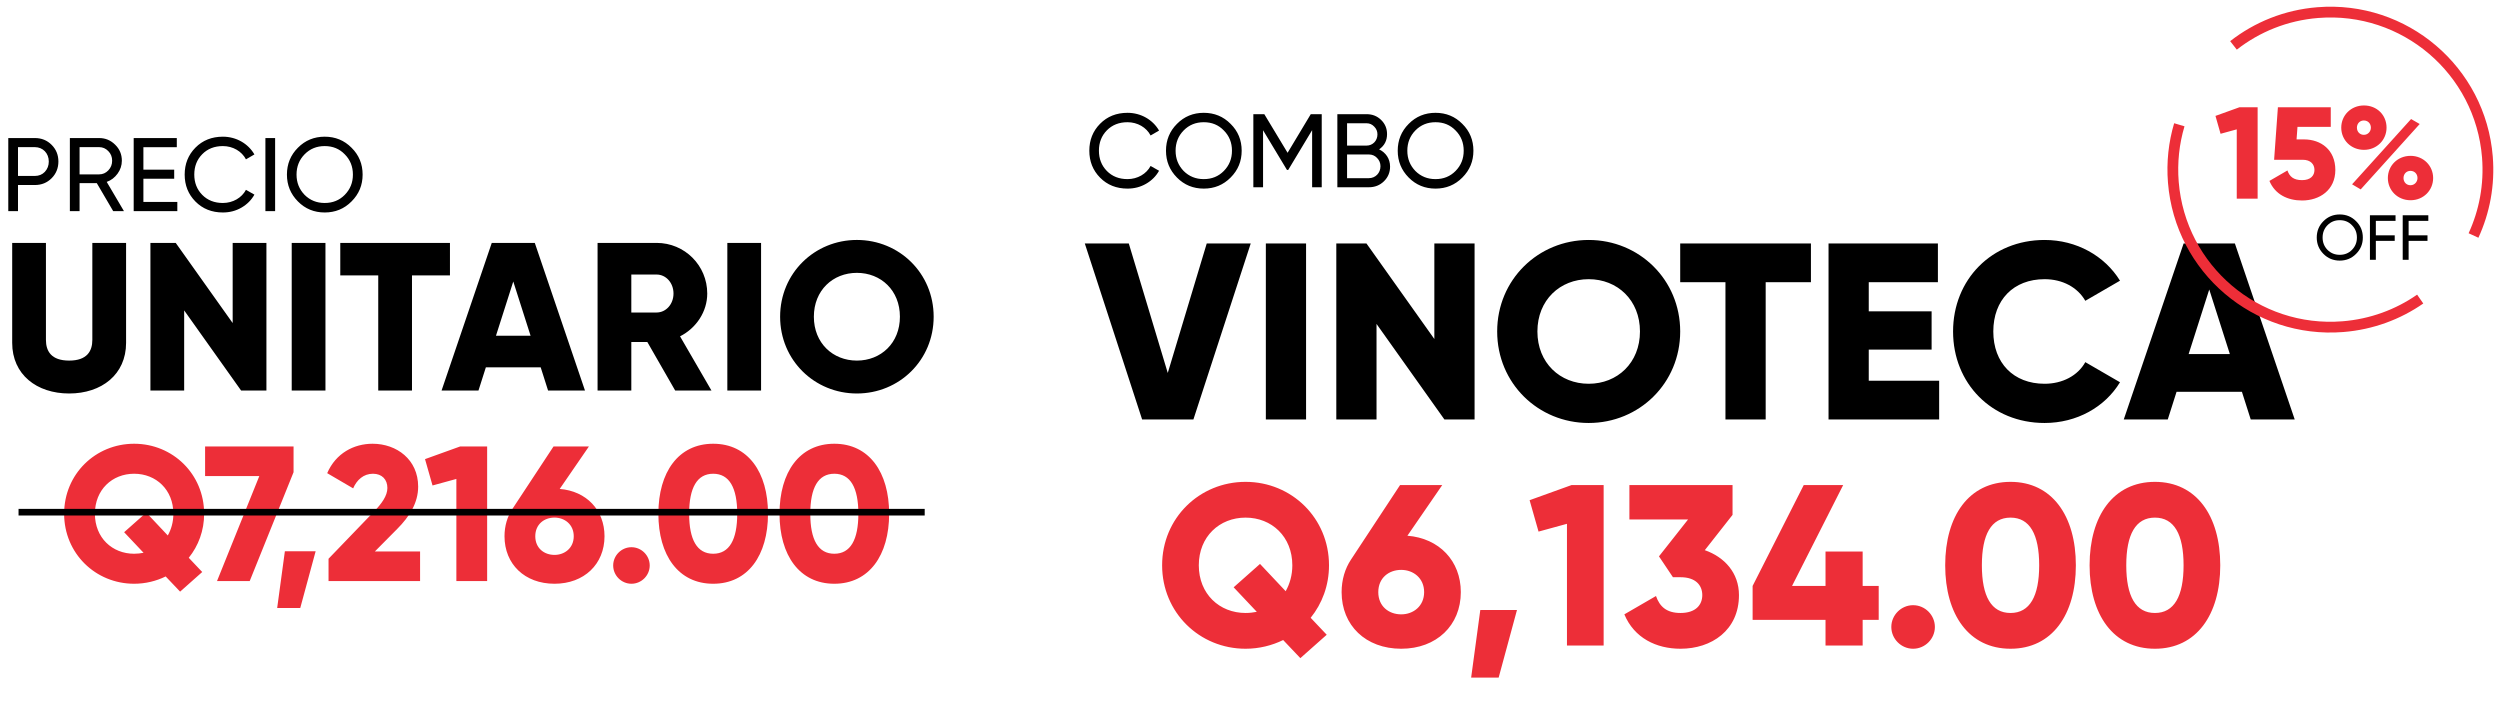 <svg width="1717" height="487" viewBox="0 0 1717 487" fill="none" xmlns="http://www.w3.org/2000/svg">
<path d="M5.691 94.809H23.903C28.564 94.809 32.364 96.387 35.447 99.47C38.53 102.553 40.108 106.353 40.108 110.942C40.108 115.459 38.53 119.331 35.447 122.414C32.364 125.497 28.564 127.075 23.903 127.075H12.359V145H5.691V94.809ZM12.359 120.837H23.903C26.7 120.837 28.994 119.905 30.786 118.041C32.579 116.105 33.511 113.738 33.511 110.942C33.511 105.206 29.424 101.047 23.903 101.047H12.359V120.837ZM85.124 145H77.739L66.482 125.784H54.652V145H47.983V94.809H68.06C72.362 94.809 76.018 96.315 79.102 99.398C82.185 102.41 83.69 106.066 83.69 110.369C83.69 113.595 82.687 116.606 80.751 119.259C78.815 121.912 76.377 123.848 73.294 124.924L85.124 145ZM68.06 101.047H54.652V119.761H68.06C70.569 119.761 72.648 118.829 74.369 117.037C76.162 115.172 77.022 112.95 77.022 110.369C77.022 107.787 76.162 105.565 74.369 103.772C72.648 101.98 70.569 101.047 68.06 101.047ZM98.484 122.773V138.69H121.787V145H91.816V94.809H121.429V101.119H98.484V116.535H119.636V122.773H98.484ZM153.077 145.932C145.476 145.932 139.167 143.423 134.219 138.404C129.272 133.384 126.834 127.218 126.834 119.905C126.834 112.591 129.272 106.425 134.219 101.406C139.167 96.387 145.476 93.877 153.077 93.877C162.254 93.877 170.428 98.61 174.73 106.066L168.922 109.436C166.054 103.915 159.96 100.33 153.077 100.33C147.269 100.33 142.537 102.195 138.88 105.923C135.223 109.652 133.431 114.312 133.431 119.905C133.431 125.426 135.223 130.086 138.88 133.815C142.537 137.543 147.269 139.407 153.077 139.407C159.96 139.407 166.054 135.822 168.922 130.373L174.73 133.671C172.651 137.4 169.639 140.411 165.768 142.634C161.896 144.857 157.665 145.932 153.077 145.932ZM182.282 145V94.809H188.95V145H182.282ZM197.064 119.905C197.064 112.663 199.574 106.497 204.593 101.478C209.612 96.387 215.778 93.877 223.02 93.877C230.262 93.877 236.428 96.387 241.447 101.478C246.538 106.497 249.047 112.663 249.047 119.905C249.047 127.147 246.538 133.241 241.447 138.332C236.428 143.423 230.262 145.932 223.02 145.932C215.778 145.932 209.612 143.423 204.593 138.332C199.574 133.241 197.064 127.147 197.064 119.905ZM242.379 119.905C242.379 114.384 240.515 109.723 236.787 105.995C233.13 102.195 228.541 100.33 223.02 100.33C217.499 100.33 212.91 102.195 209.182 105.995C205.525 109.723 203.661 114.384 203.661 119.905C203.661 125.426 205.525 130.015 209.182 133.815C212.91 137.543 217.499 139.407 223.02 139.407C228.541 139.407 233.13 137.543 236.787 133.815C240.515 130.015 242.379 125.426 242.379 119.905Z" fill="black"/>
<path d="M774.388 129.538C766.788 129.538 760.478 127.028 755.531 122.009C750.583 116.99 748.146 110.824 748.146 103.51C748.146 96.197 750.583 90.03 755.531 85.011C760.478 79.992 766.788 77.483 774.388 77.483C783.566 77.483 791.74 82.215 796.042 89.672L790.234 93.042C787.366 87.521 781.271 83.936 774.388 83.936C768.58 83.936 763.848 85.8 760.191 89.528C756.535 93.257 754.742 97.918 754.742 103.51C754.742 109.031 756.535 113.692 760.191 117.42C763.848 121.149 768.58 123.013 774.388 123.013C781.271 123.013 787.366 119.428 790.234 113.979L796.042 117.277C793.962 121.005 790.951 124.017 787.079 126.239C783.207 128.462 778.977 129.538 774.388 129.538ZM800.801 103.51C800.801 96.268 803.31 90.102 808.329 85.083C813.349 79.992 819.515 77.483 826.757 77.483C833.998 77.483 840.165 79.992 845.184 85.083C850.274 90.102 852.784 96.268 852.784 103.51C852.784 110.752 850.274 116.847 845.184 121.937C840.165 127.028 833.998 129.538 826.757 129.538C819.515 129.538 813.349 127.028 808.329 121.937C803.31 116.847 800.801 110.752 800.801 103.51ZM846.116 103.51C846.116 97.989 844.252 93.329 840.523 89.6C836.866 85.8 832.278 83.936 826.757 83.936C821.236 83.936 816.647 85.8 812.918 89.6C809.262 93.329 807.397 97.989 807.397 103.51C807.397 109.031 809.262 113.62 812.918 117.42C816.647 121.149 821.236 123.013 826.757 123.013C832.278 123.013 836.866 121.149 840.523 117.42C844.252 113.62 846.116 109.031 846.116 103.51ZM900.236 78.415H907.764V128.605H901.168V89.385L884.748 116.703H883.888L867.469 89.457V128.605H860.8V78.415H868.329L884.318 104.944L900.236 78.415ZM947.177 102.578C951.766 104.801 954.706 109.031 954.706 114.409C954.706 118.424 953.272 121.794 950.476 124.519C947.679 127.243 944.238 128.605 940.151 128.605H918.497V78.415H938.573C942.517 78.415 945.815 79.706 948.54 82.359C951.264 85.011 952.627 88.238 952.627 92.11C952.627 96.555 950.834 100.069 947.177 102.578ZM938.573 84.653H925.165V99.997H938.573C942.804 99.997 946.03 96.627 946.03 92.325C946.03 90.246 945.313 88.453 943.808 86.947C942.374 85.442 940.653 84.653 938.573 84.653ZM925.165 122.368H940.151C944.668 122.368 948.11 118.782 948.11 114.194C948.11 111.971 947.321 110.035 945.743 108.458C944.238 106.88 942.374 106.091 940.151 106.091H925.165V122.368ZM959.957 103.51C959.957 96.268 962.467 90.102 967.486 85.083C972.505 79.992 978.671 77.483 985.913 77.483C993.154 77.483 999.321 79.992 1004.34 85.083C1009.43 90.102 1011.94 96.268 1011.94 103.51C1011.94 110.752 1009.43 116.847 1004.34 121.937C999.321 127.028 993.154 129.538 985.913 129.538C978.671 129.538 972.505 127.028 967.486 121.937C962.467 116.847 959.957 110.752 959.957 103.51ZM1005.27 103.51C1005.27 97.989 1003.41 93.329 999.679 89.6C996.022 85.8 991.434 83.936 985.913 83.936C980.392 83.936 975.803 85.8 972.074 89.6C968.418 93.329 966.553 97.989 966.553 103.51C966.553 109.031 968.418 113.62 972.074 117.42C975.803 121.149 980.392 123.013 985.913 123.013C991.434 123.013 996.022 121.149 999.679 117.42C1003.41 113.62 1005.27 109.031 1005.27 103.51Z" fill="black"/>
<path d="M47.483 270.251C25.175 270.251 8.372 257.214 8.372 235.486V166.826H31.549V233.458C31.549 241.135 35.17 247.654 47.483 247.654C59.795 247.654 63.416 241.135 63.416 233.458V166.826H86.593V235.486C86.593 257.214 69.79 270.251 47.483 270.251ZM159.8 166.826H182.977V268.223H165.594L126.484 213.179V268.223H103.308V166.826H120.69L159.8 221.87V166.826ZM200.348 166.826H223.524V268.223H200.348V166.826ZM309.027 166.826V189.133H282.953V268.223H259.777V189.133H233.703V166.826H309.027ZM376.417 268.223L371.347 252.289H333.686L328.616 268.223H303.267L337.742 166.826H367.292L401.767 268.223H376.417ZM340.639 230.561H364.395L352.517 193.334L340.639 230.561ZM463.718 268.223L444.598 234.907H433.589V268.223H410.412V166.826H450.971C470.237 166.826 485.736 182.325 485.736 201.59C485.736 214.048 478.204 225.346 467.05 230.995L488.633 268.223H463.718ZM433.589 188.554V214.627H450.971C457.345 214.627 462.559 208.978 462.559 201.59C462.559 194.203 457.345 188.554 450.971 188.554H433.589ZM499.531 166.826H522.707V268.223H499.531V166.826ZM588.51 270.251C559.395 270.251 535.784 247.364 535.784 217.524C535.784 187.685 559.395 164.798 588.51 164.798C617.626 164.798 641.237 187.685 641.237 217.524C641.237 247.364 617.626 270.251 588.51 270.251ZM588.51 247.654C605.023 247.654 618.06 235.631 618.06 217.524C618.06 199.418 605.023 187.395 588.51 187.395C571.997 187.395 558.96 199.418 558.96 217.524C558.96 235.631 571.997 247.654 588.51 247.654Z" fill="black"/>
<path d="M784.409 288.086L745.043 167.226H775.258L802.02 256.144L828.782 167.226H858.997L819.631 288.086H784.409ZM869.384 167.226H897.009V288.086H869.384V167.226ZM985.111 167.226H1012.74V288.086H992.017L945.4 222.476V288.086H917.775V167.226H938.494L985.111 232.836V167.226ZM1091.11 290.503C1056.41 290.503 1028.26 263.223 1028.26 227.656C1028.26 192.088 1056.41 164.809 1091.11 164.809C1125.81 164.809 1153.96 192.088 1153.96 227.656C1153.96 263.223 1125.81 290.503 1091.11 290.503ZM1091.11 263.569C1110.79 263.569 1126.33 249.238 1126.33 227.656C1126.33 206.074 1110.79 191.743 1091.11 191.743C1071.43 191.743 1055.89 206.074 1055.89 227.656C1055.89 249.238 1071.43 263.569 1091.11 263.569ZM1243.75 167.226V193.815H1212.67V288.086H1185.04V193.815H1153.96V167.226H1243.75ZM1283.46 261.497H1331.81V288.086H1255.84V167.226H1330.95V193.815H1283.46V213.843H1326.63V240.087H1283.46V261.497ZM1404.22 290.503C1367.79 290.503 1341.37 263.223 1341.37 227.656C1341.37 192.088 1367.79 164.809 1404.22 164.809C1426.15 164.809 1445.48 175.686 1456.02 192.779L1432.19 206.592C1426.84 197.268 1416.48 191.743 1404.22 191.743C1382.81 191.743 1369 206.074 1369 227.656C1369 249.238 1382.81 263.569 1404.22 263.569C1416.48 263.569 1427.01 258.044 1432.19 248.72L1456.02 262.533C1445.66 279.626 1426.32 290.503 1404.22 290.503ZM1545.8 288.086L1539.75 269.094H1494.86L1488.82 288.086H1458.6L1499.7 167.226H1534.92L1576.01 288.086H1545.8ZM1503.15 243.195H1531.47L1517.31 198.822L1503.15 243.195Z" fill="black"/>
<path d="M140.205 352.84C140.205 364.464 136.242 374.899 129.638 383.088L138.884 392.862L123.694 406.335L113.787 395.9C107.315 399.07 99.918 400.92 92.125 400.92C65.576 400.92 44.046 380.05 44.046 352.84C44.046 325.63 65.576 304.761 92.125 304.761C118.675 304.761 140.205 325.63 140.205 352.84ZM92.125 380.314C94.371 380.314 96.484 380.05 98.598 379.654L85.257 365.52L100.447 352.048L115.24 367.766C117.618 363.539 119.071 358.52 119.071 352.84C119.071 336.329 107.183 325.366 92.125 325.366C77.068 325.366 65.18 336.329 65.18 352.84C65.18 369.351 77.068 380.314 92.125 380.314ZM140.856 306.61H201.615V324.31L171.5 399.07H149.045L178.104 326.951H140.856V306.61ZM216.785 378.597L206.218 417.562H190.367L195.651 378.597H216.785ZM225.64 399.07V383.748L256.68 351.519C262.095 345.972 266.058 340.556 266.058 335.141C266.058 329.329 262.359 325.366 256.151 325.366C249.679 325.366 245.056 329.593 242.547 335.405L224.715 324.97C230.659 311.233 243.075 304.761 255.887 304.761C272.398 304.761 287.192 315.592 287.192 334.216C287.192 345.311 281.248 354.822 272.794 363.275L257.472 378.729H288.512V399.07H225.64ZM316.075 306.61H334.567V399.07H313.433V328.933L297.055 333.424L291.903 315.328L316.075 306.61ZM384.406 335.801C402.766 337.254 415.182 350.331 415.182 368.294C415.182 387.447 401.181 400.92 380.84 400.92C360.366 400.92 346.497 387.447 346.497 368.294C346.497 361.162 348.478 354.689 351.913 349.538L380.179 306.61H404.483L384.406 335.801ZM380.84 381.107C387.84 381.107 394.048 376.352 394.048 368.294C394.048 360.237 387.84 355.482 380.84 355.482C373.707 355.482 367.631 360.105 367.631 368.294C367.631 376.484 373.707 381.107 380.84 381.107ZM433.679 400.92C426.811 400.92 421.131 395.24 421.131 388.371C421.131 381.503 426.811 375.823 433.679 375.823C440.548 375.823 446.227 381.503 446.227 388.371C446.227 395.24 440.548 400.92 433.679 400.92ZM489.816 400.92C465.908 400.92 452.171 381.371 452.171 352.84C452.171 324.31 465.908 304.761 489.816 304.761C513.723 304.761 527.46 324.31 527.46 352.84C527.46 381.371 513.723 400.92 489.816 400.92ZM489.816 380.314C500.911 380.314 506.326 370.672 506.326 352.84C506.326 335.009 500.911 325.366 489.816 325.366C478.72 325.366 473.305 335.009 473.305 352.84C473.305 370.672 478.72 380.314 489.816 380.314ZM573.014 400.92C549.107 400.92 535.37 381.371 535.37 352.84C535.37 324.31 549.107 304.761 573.014 304.761C596.922 304.761 610.659 324.31 610.659 352.84C610.659 381.371 596.922 400.92 573.014 400.92ZM573.014 380.314C584.11 380.314 589.525 370.672 589.525 352.84C589.525 335.009 584.11 325.366 573.014 325.366C561.919 325.366 556.504 335.009 556.504 352.84C556.504 370.672 561.919 380.314 573.014 380.314Z" fill="#ED2E38"/>
<path d="M912.762 388.248C912.762 402.102 908.039 414.54 900.167 424.301L911.188 435.952L893.082 452.011L881.274 439.573C873.56 443.352 864.743 445.556 855.454 445.556C823.809 445.556 798.146 420.68 798.146 388.248C798.146 355.815 823.809 330.939 855.454 330.939C887.099 330.939 912.762 355.815 912.762 388.248ZM855.454 420.995C858.13 420.995 860.649 420.68 863.169 420.208L847.267 403.362L865.373 387.303L883.006 406.038C885.84 401 887.572 395.017 887.572 388.248C887.572 368.568 873.402 355.5 855.454 355.5C837.506 355.5 823.336 368.568 823.336 388.248C823.336 407.928 837.506 420.995 855.454 420.995ZM966.602 367.938C988.486 369.67 1003.29 385.256 1003.29 406.668C1003.29 429.497 986.597 445.556 962.351 445.556C937.948 445.556 921.416 429.497 921.416 406.668C921.416 398.166 923.778 390.452 927.871 384.312L961.564 333.144H990.533L966.602 367.938ZM962.351 421.94C970.695 421.94 978.095 416.272 978.095 406.668C978.095 397.064 970.695 391.396 962.351 391.396C953.849 391.396 946.607 396.907 946.607 406.668C946.607 416.429 953.849 421.94 962.351 421.94ZM1041.86 418.948L1029.27 465.393H1010.38L1016.67 418.948H1041.86ZM1079.34 333.144H1101.38V443.352H1076.19V359.751L1056.67 365.104L1050.53 343.535L1079.34 333.144ZM1170.86 377.857C1184.4 382.58 1194.32 393.443 1194.32 408.715C1194.32 432.961 1175.43 445.556 1154.18 445.556C1137.49 445.556 1122.37 438.156 1115.6 421.94L1137.33 409.345C1139.85 416.587 1144.57 420.995 1154.18 420.995C1164.57 420.995 1169.13 415.485 1169.13 408.715C1169.13 401.945 1164.57 396.434 1154.18 396.434H1148.98L1139.38 382.107L1159.37 356.76H1119.07V333.144H1189.91V353.611L1170.86 377.857ZM1290.29 402.417V425.718H1279.27V443.352H1253.77V425.718H1203.7V402.417L1238.81 333.144H1265.89L1230.78 402.417H1253.77V378.801H1279.27V402.417H1290.29ZM1313.92 445.556C1305.73 445.556 1298.96 438.786 1298.96 430.599C1298.96 422.412 1305.73 415.642 1313.92 415.642C1322.11 415.642 1328.88 422.412 1328.88 430.599C1328.88 438.786 1322.11 445.556 1313.92 445.556ZM1380.83 445.556C1352.34 445.556 1335.96 422.255 1335.96 388.248C1335.96 354.241 1352.34 330.939 1380.83 330.939C1409.33 330.939 1425.7 354.241 1425.7 388.248C1425.7 422.255 1409.33 445.556 1380.83 445.556ZM1380.83 420.995C1394.06 420.995 1400.51 409.502 1400.51 388.248C1400.51 366.993 1394.06 355.5 1380.83 355.5C1367.61 355.5 1361.15 366.993 1361.15 388.248C1361.15 409.502 1367.61 420.995 1380.83 420.995ZM1480 445.556C1451.51 445.556 1435.13 422.255 1435.13 388.248C1435.13 354.241 1451.51 330.939 1480 330.939C1508.5 330.939 1524.87 354.241 1524.87 388.248C1524.87 422.255 1508.5 445.556 1480 445.556ZM1480 420.995C1493.23 420.995 1499.68 409.502 1499.68 388.248C1499.68 366.993 1493.23 355.5 1480 355.5C1466.78 355.5 1460.32 366.993 1460.32 388.248C1460.32 409.502 1466.78 420.995 1480 420.995Z" fill="#ED2E38"/>
<line x1="12.738" y1="351.772" x2="635.082" y2="351.772" stroke="black" stroke-width="4.549"/>
<path d="M1537.99 73.689H1550.54V136.445H1536.2V88.84L1525.08 91.889L1521.58 79.606L1537.99 73.689ZM1582.4 95.744C1594.05 95.744 1603.91 102.916 1603.91 116.722C1603.91 130.528 1593.15 137.7 1581.05 137.7C1571.1 137.7 1562.49 133.487 1558.64 124.253L1571.01 117.081C1572.44 121.205 1575.13 123.715 1581.05 123.715C1586.97 123.715 1589.57 120.577 1589.57 116.722C1589.57 112.867 1586.97 109.729 1581.5 109.729H1561.86L1564.46 73.689H1600.77V87.137H1577.91L1577.28 95.744H1582.4ZM1623.57 102.916C1614.6 102.916 1607.97 96.102 1607.97 87.675C1607.97 79.248 1614.6 72.434 1623.57 72.434C1632.45 72.434 1639.08 78.979 1639.08 87.675C1639.08 96.102 1632.45 102.916 1623.57 102.916ZM1615.41 126.584L1655.93 81.758L1661.85 85.165L1621.33 130.08L1615.41 126.584ZM1623.48 92.606C1626.35 92.606 1628.32 90.275 1628.32 87.675C1628.32 84.896 1626.35 82.744 1623.48 82.744C1620.7 82.744 1618.73 84.896 1618.73 87.675C1618.73 90.454 1620.7 92.606 1623.48 92.606ZM1655.58 137.521C1646.61 137.521 1639.98 130.708 1639.98 122.28C1639.98 113.853 1646.61 107.04 1655.58 107.04C1664.45 107.04 1671.08 113.853 1671.08 122.28C1671.08 130.708 1664.45 137.521 1655.58 137.521ZM1655.49 127.211C1658.35 127.211 1660.33 124.88 1660.33 122.28C1660.33 119.501 1658.35 117.35 1655.49 117.35C1652.71 117.35 1650.73 119.501 1650.73 122.28C1650.73 125.06 1652.71 127.211 1655.49 127.211Z" fill="#ED2E38"/>
<path d="M1591.14 163.136C1591.14 158.727 1592.67 154.973 1595.72 151.917C1598.78 148.818 1602.53 147.29 1606.94 147.29C1611.35 147.29 1615.11 148.818 1618.16 151.917C1621.26 154.973 1622.79 158.727 1622.79 163.136C1622.79 167.545 1621.26 171.255 1618.16 174.354C1615.11 177.454 1611.35 178.982 1606.94 178.982C1602.53 178.982 1598.78 177.454 1595.72 174.354C1592.67 171.255 1591.14 167.545 1591.14 163.136ZM1618.73 163.136C1618.73 159.775 1617.59 156.937 1615.32 154.667C1613.1 152.354 1610.3 151.219 1606.94 151.219C1603.58 151.219 1600.79 152.354 1598.52 154.667C1596.29 156.937 1595.16 159.775 1595.16 163.136C1595.16 166.497 1596.29 169.291 1598.52 171.604C1600.79 173.874 1603.58 175.009 1606.94 175.009C1610.3 175.009 1613.1 173.874 1615.32 171.604C1617.59 169.291 1618.73 166.497 1618.73 163.136ZM1645.26 147.857V151.699H1631.73V161.608H1644.69V165.449H1631.73V178.414H1627.67V147.857H1645.26ZM1667.77 147.857V151.699H1654.24V161.608H1667.2V165.449H1654.24V178.414H1650.18V147.857H1667.77Z" fill="black"/>
<path d="M1698.8 161.738C1706.32 145.431 1709.88 127.021 1708.35 107.845C1703.57 48.283 1651.41 3.874 1591.85 8.654C1569.93 10.412 1550.07 18.584 1533.96 31.176M1662.19 205.402C1647.01 215.958 1628.92 222.759 1609.15 224.345C1549.59 229.125 1497.43 184.715 1492.65 125.154C1491.55 111.446 1493.06 98.13 1496.76 85.693" stroke="#ED2E38" stroke-width="7.403"/>
</svg>
